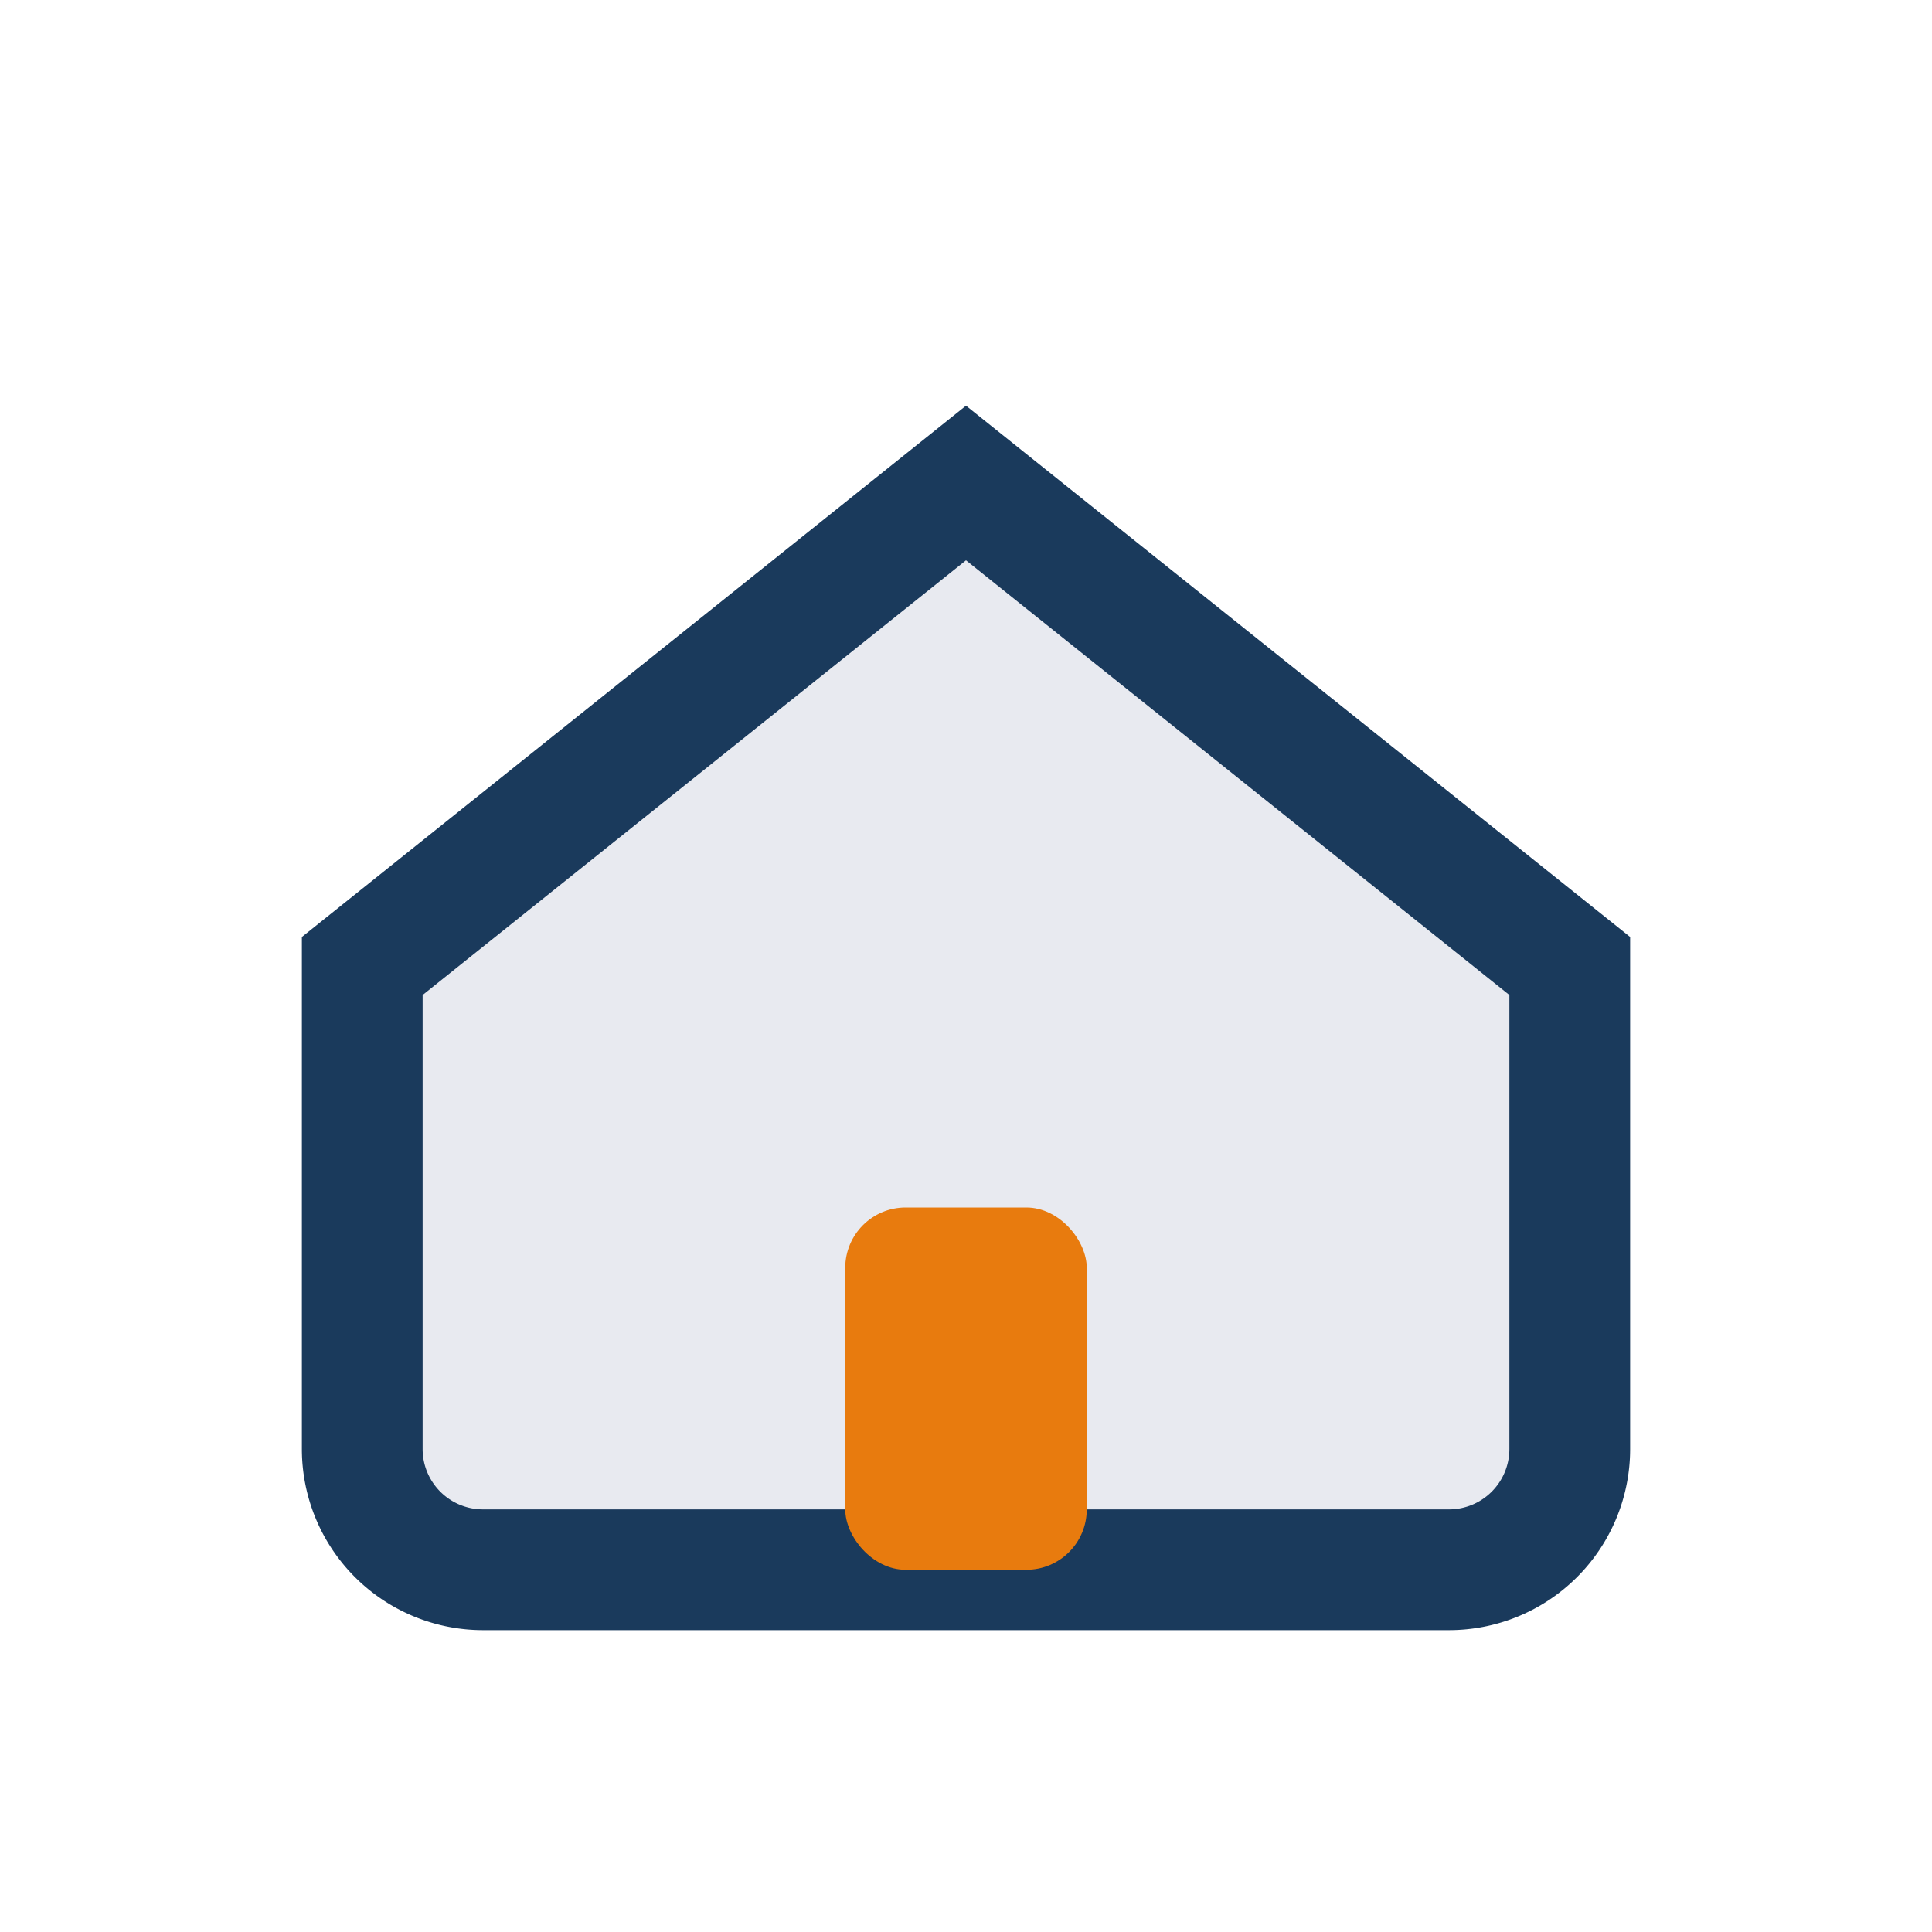 <?xml version="1.0" encoding="UTF-8"?>
<svg xmlns="http://www.w3.org/2000/svg" width="32" height="32" viewBox="0 0 32 32"><path d="M6 16l10-8 10 8v8a2 2 0 01-2 2H8a2 2 0 01-2-2z" fill="#E8EAF0" stroke="#1A3A5C" stroke-width="2"/><rect x="14" y="20" width="4" height="6" rx="1" fill="#E87B0E"/></svg>